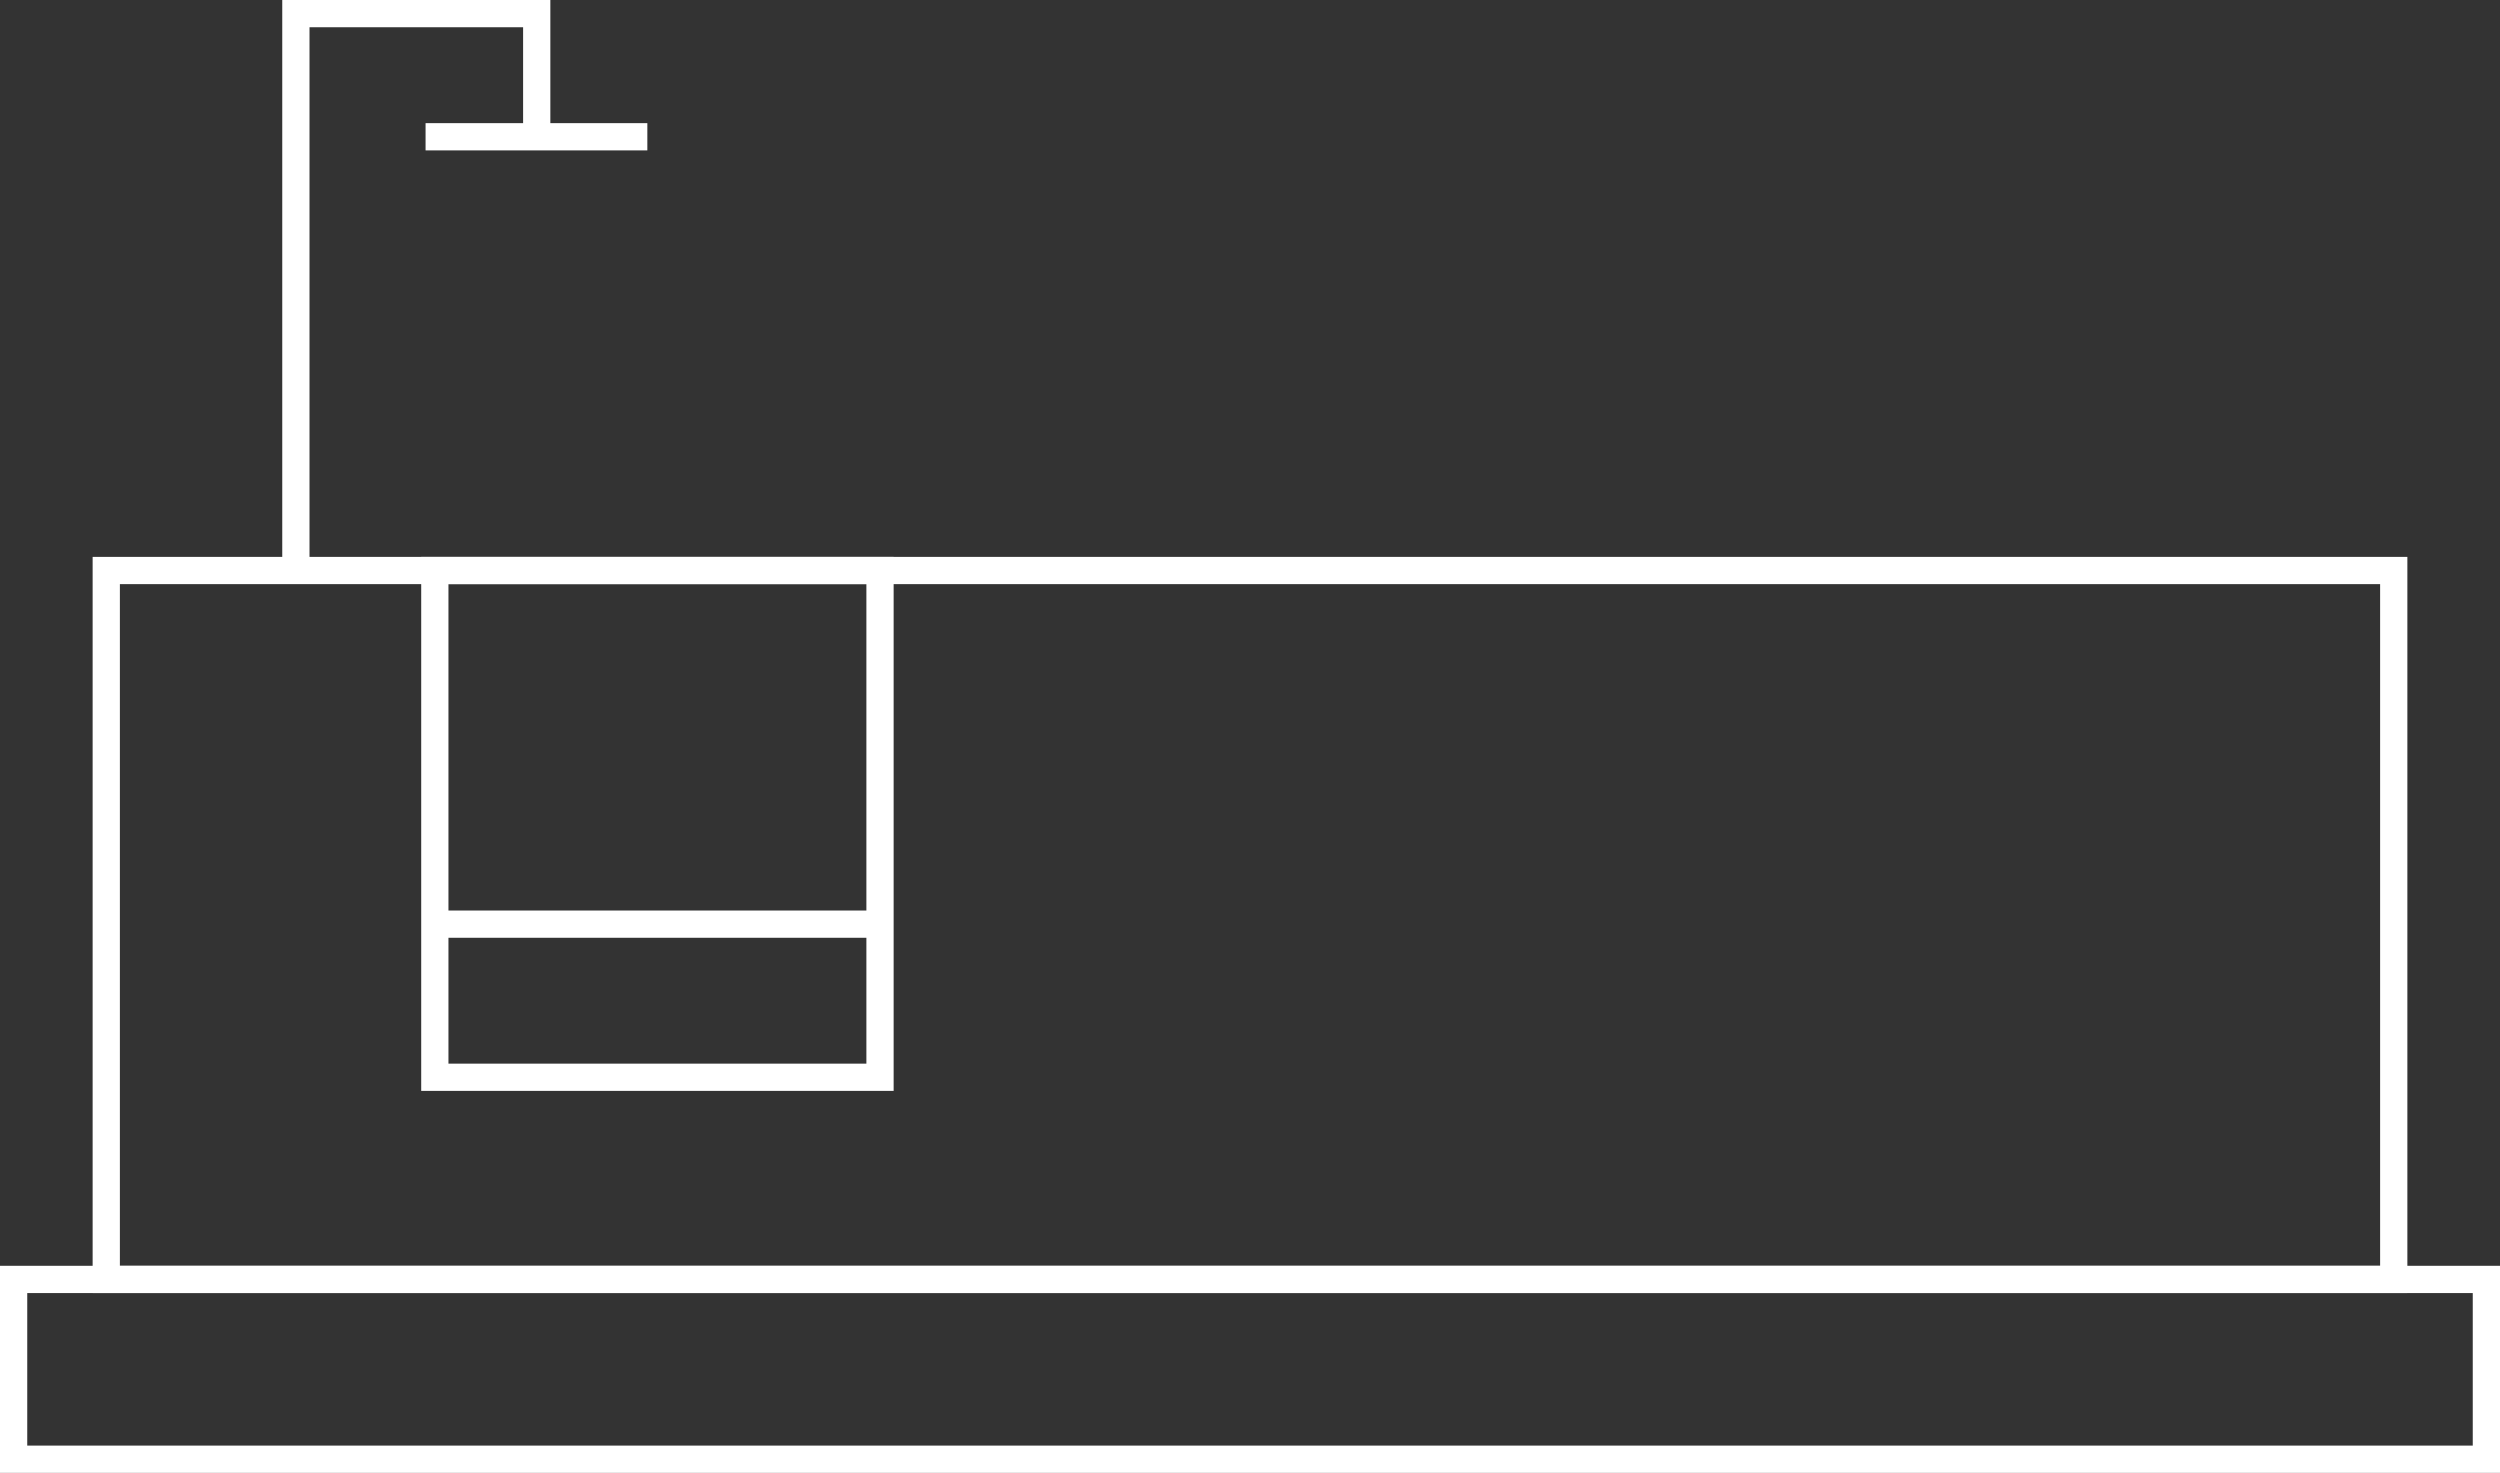 <?xml version="1.0" encoding="UTF-8"?><svg id="Layer_2" xmlns="http://www.w3.org/2000/svg" viewBox="0 0 45.88 27.03"><rect x="0" y="0" width="45.88" height="27.03" fill="#333333" stroke="none"/><defs><style>.cls-1{fill:#fff;}</style></defs><g id="Layer_1-2"><g><path class="cls-1" d="m44.18,23.73H1.7v-13.51h42.48v13.51Zm-41.98-.5h41.48v-12.51H2.2v12.51Z"/><path class="cls-1" d="m16.4,20.02H7.73v-9.8h8.67v9.8Zm-8.17-.5h7.67v-8.8h-7.67v8.8Z"/><rect class="cls-1" x="7.98" y="16.71" width="8.17" height=".5"/><polygon class="cls-1" points="5.68 10.47 5.18 10.47 5.18 0 10.1 0 10.1 2.63 9.6 2.63 9.6 .5 5.68 .5 5.68 10.47"/><rect class="cls-1" x="7.81" y="2.26" width="4.07" height=".5"/><path class="cls-1" d="m45.88,27.03H0v-3.8h45.88v3.8ZM.5,26.53h44.88v-2.8H.5v2.8Z"/></g></g></svg>